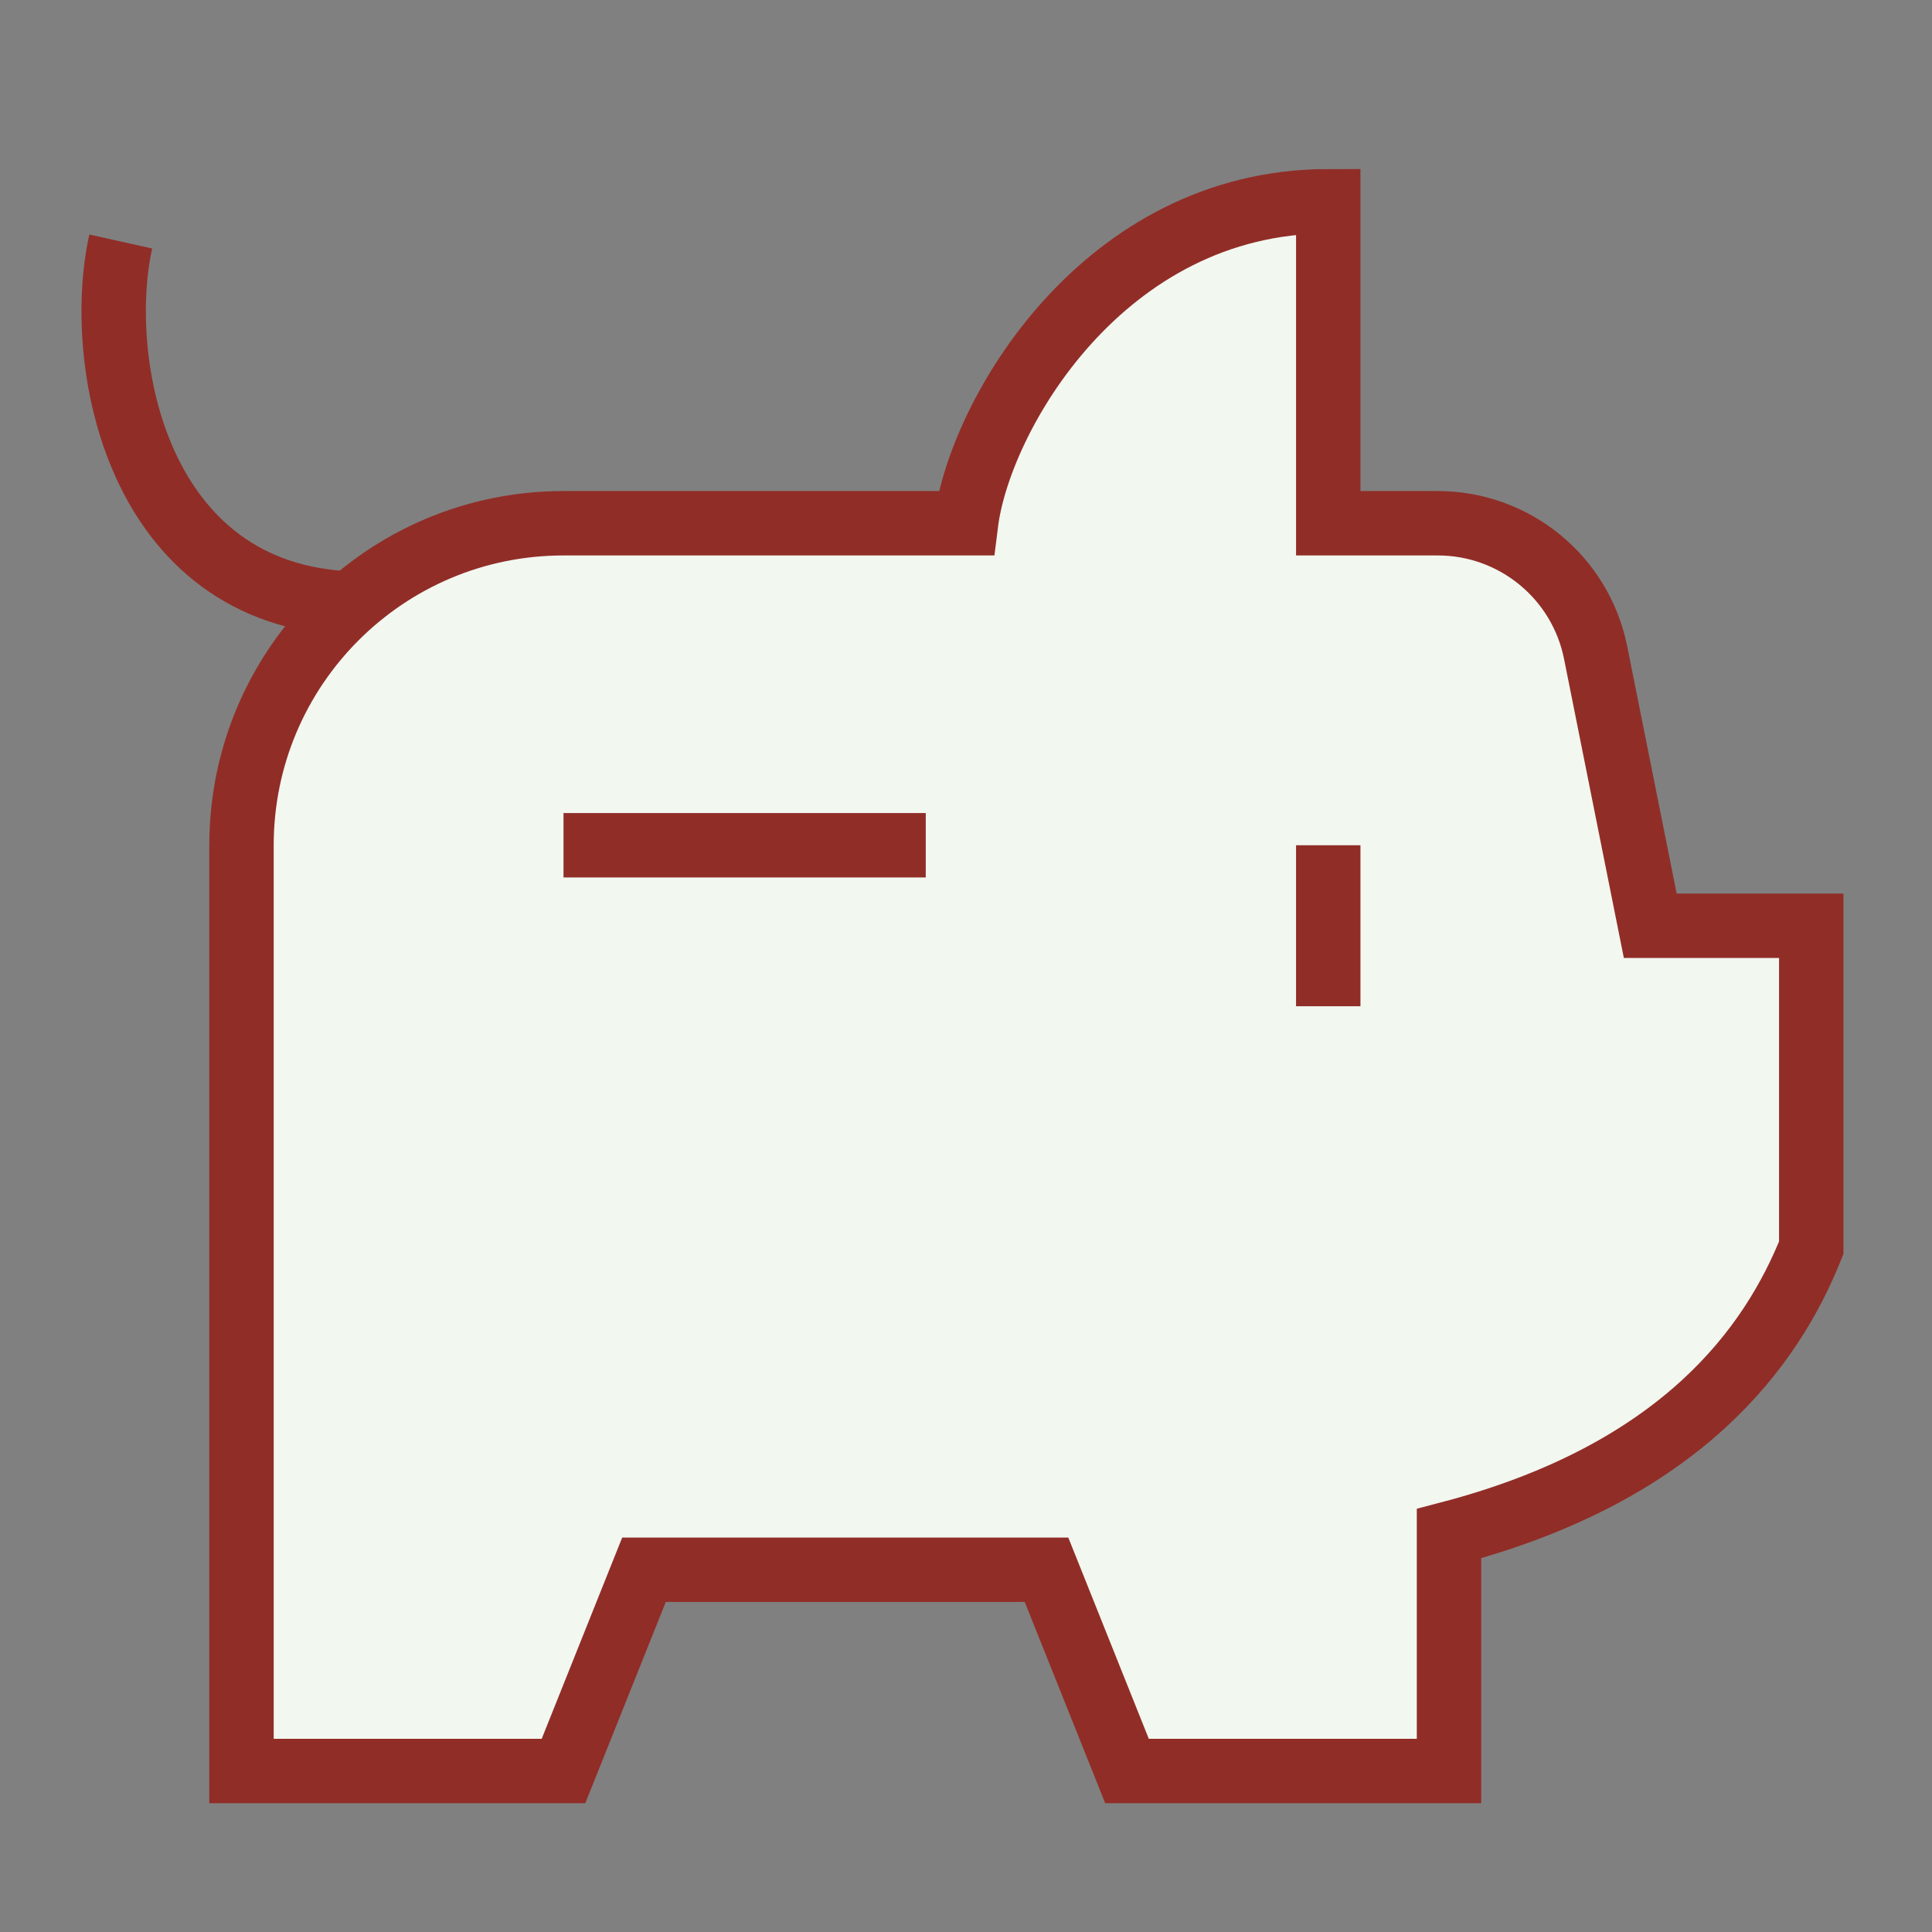 ﻿<svg width="60" height="60" viewBox="0 0 60 60" fill="none" xmlns="http://www.w3.org/2000/svg">
<rect x="0" y="0" width="60" height="60" fill="#808080" stroke="none"/>
<path d="M7.5 26.25V55H17.5L20 48.75H32.5L35 55H45V47.627C52.258 45.728 55.032 41.794 56.25 38.75V28.75H51.25L49.554 20.269C49.087 17.932 47.035 16.25 44.651 16.25H41.25V6.25C34.25 6.25 30.417 12.917 30 16.25H17.5C11.977 16.25 7.5 20.727 7.5 26.25Z" fill="#F2F7F0"/>
<path d="M3.75 7.5C2.93 11.19 4.208 18.511 10.919 18.744" stroke="#912D27" stroke-width="2"/>
<path d="M17.5 26.25H28.75" stroke="#912D27" stroke-width="2"/>
<path d="M41.25 26.25V31.25" stroke="#912D27" stroke-width="2"/>
<path d="M7.5 26.25V55H17.5L20 48.75H32.5L35 55H45V47.627C52.258 45.728 55.032 41.794 56.25 38.75V28.75H51.25L49.554 20.269C49.087 17.932 47.035 16.25 44.651 16.25H41.25V6.25C34.25 6.25 30.417 12.917 30 16.25H17.5C11.977 16.25 7.5 20.727 7.5 26.25Z" stroke="#912D27" stroke-width="2"/>
</svg>
